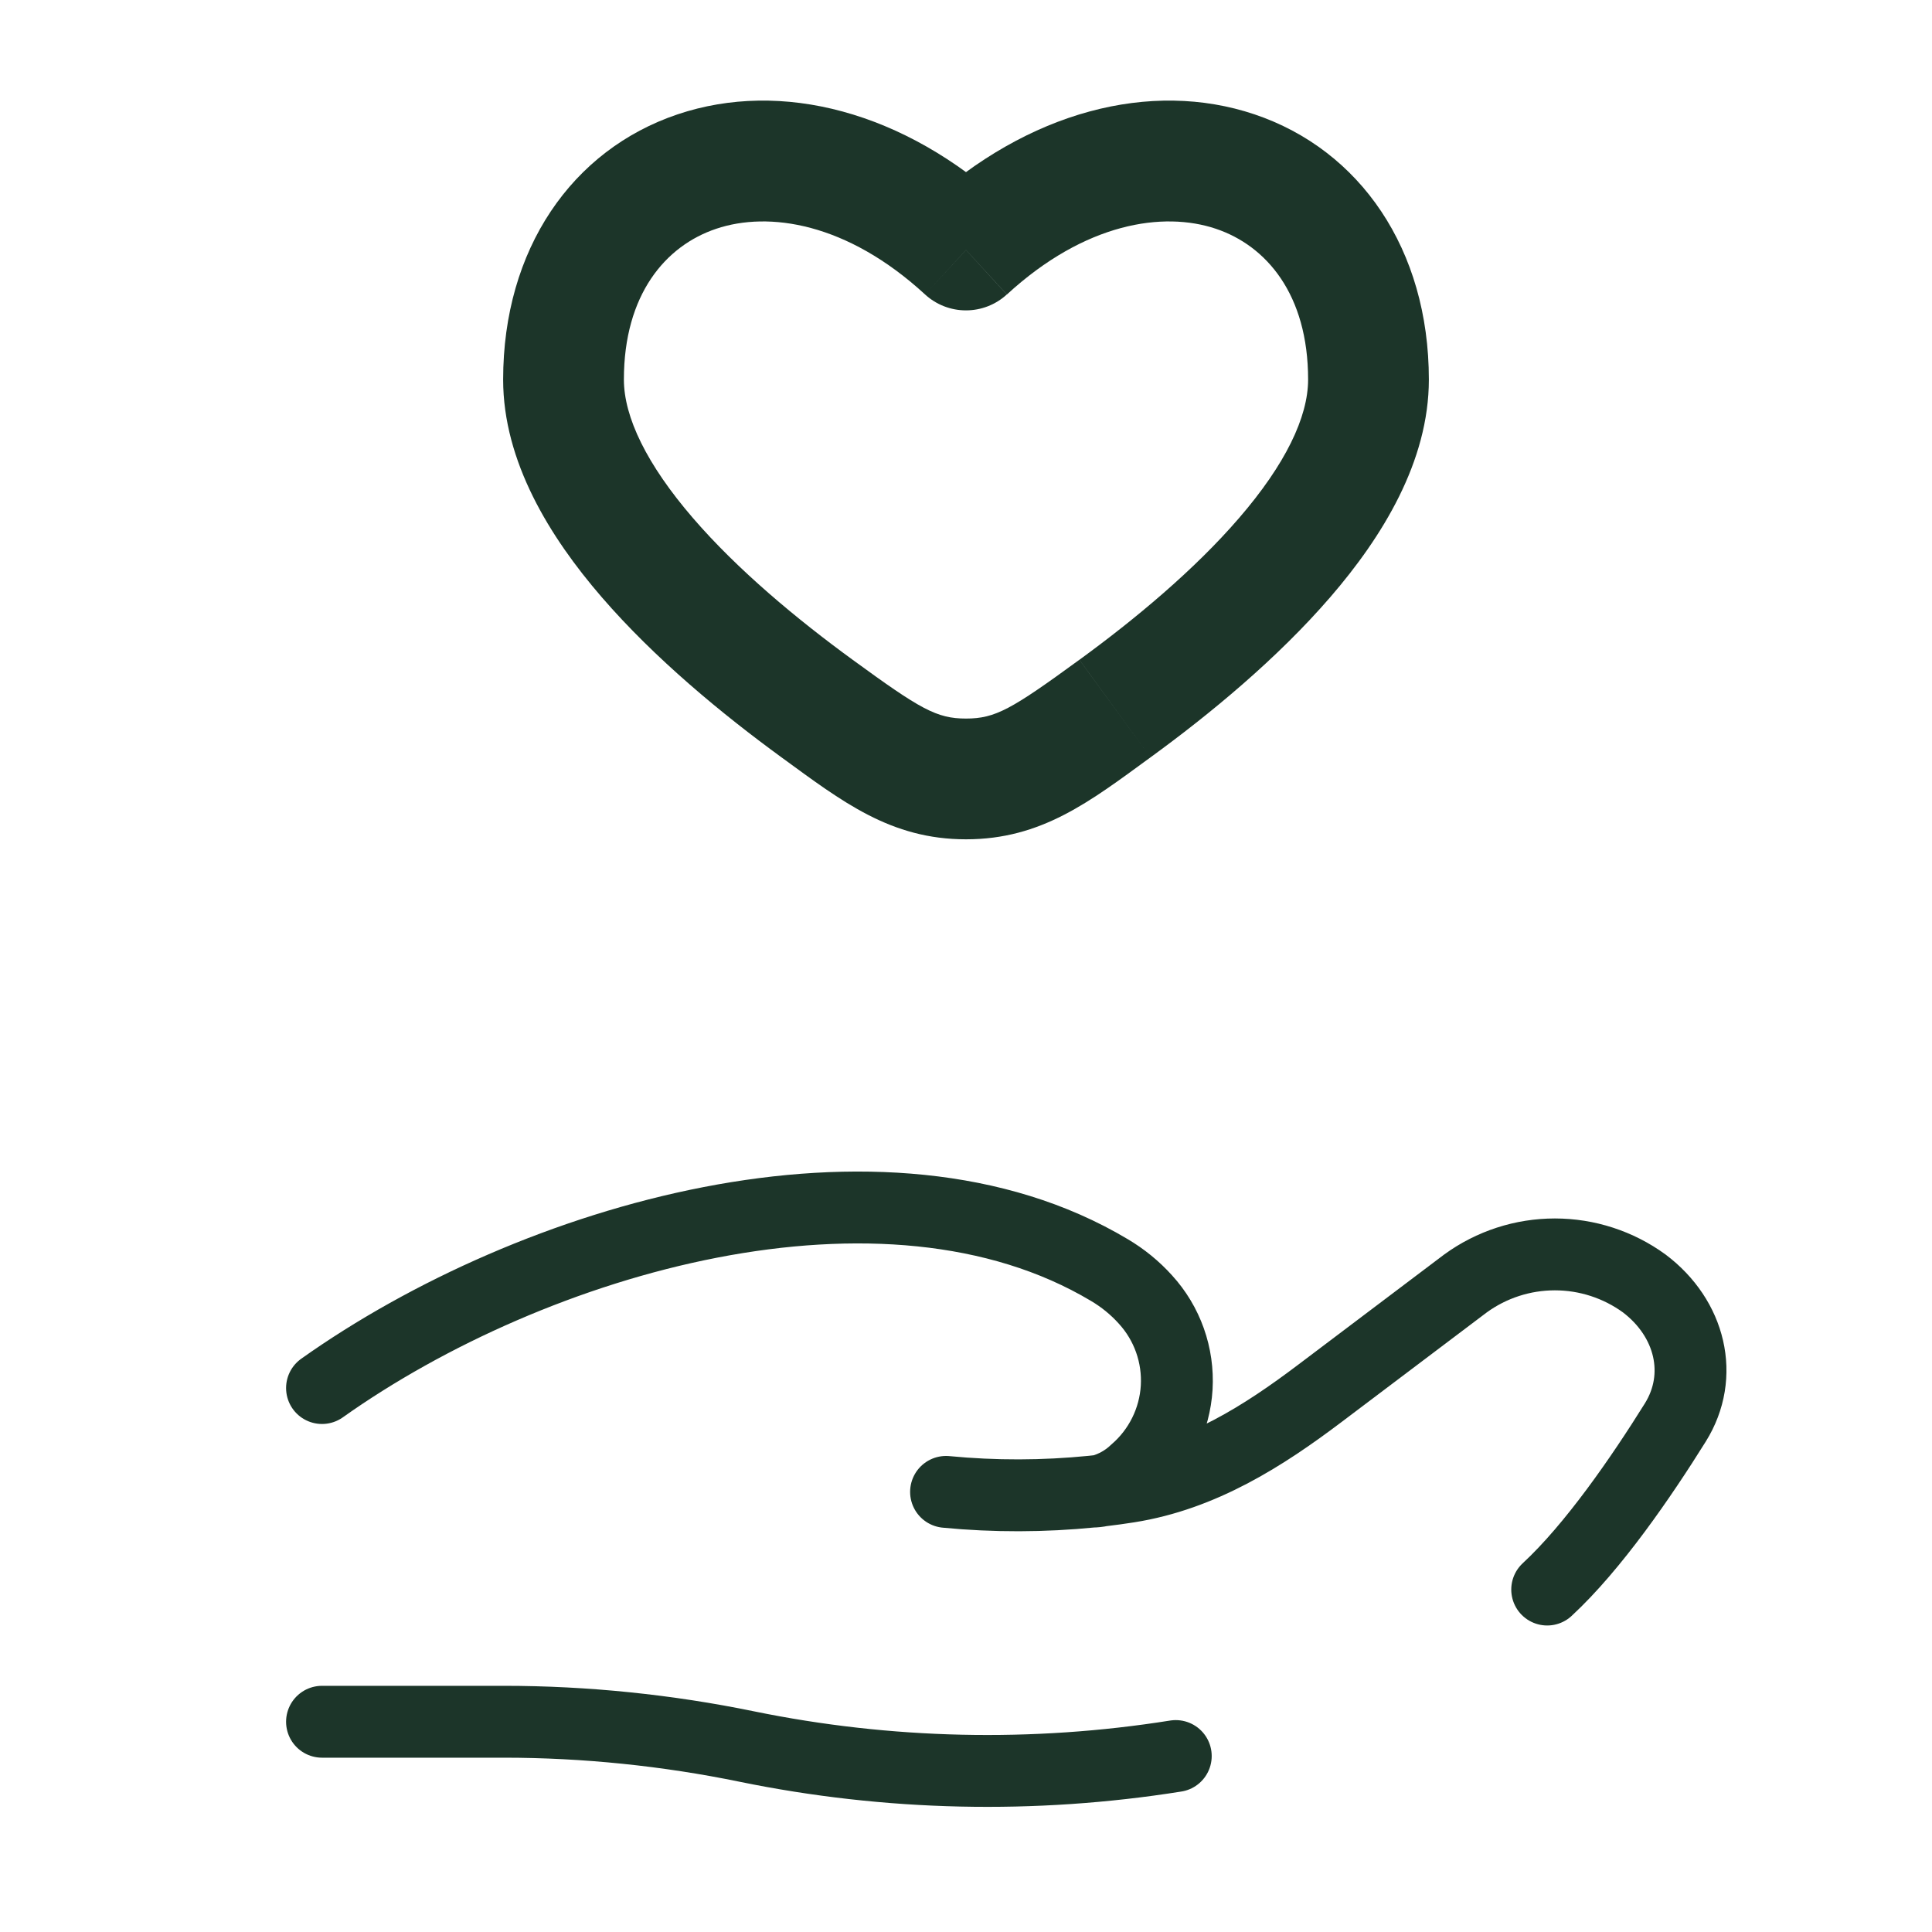 <?xml version="1.0" encoding="utf-8"?>
<svg xmlns="http://www.w3.org/2000/svg" fill="none" height="100%" overflow="visible" preserveAspectRatio="none" style="display: block;" viewBox="0 0 40 40" width="100%">
<g id="Frame">
<g id="Group">
<path d="M20 5.177L19.153 6.097C19.384 6.309 19.686 6.426 19.999 6.426C20.312 6.426 20.614 6.309 20.845 6.097L20 5.177ZM17.653 13.66C16.503 12.822 15.275 11.802 14.348 10.727C13.392 9.618 12.917 8.637 12.917 7.858H10.417C10.417 9.553 11.38 11.115 12.455 12.36C13.56 13.64 14.957 14.788 16.18 15.68L17.653 13.66ZM12.917 7.858C12.917 6.093 13.783 5.087 14.827 4.737C15.913 4.37 17.533 4.607 19.153 6.097L20.845 4.257C18.717 2.3 16.173 1.647 14.03 2.367C11.842 3.103 10.417 5.16 10.417 7.858H12.917ZM23.82 15.68C25.043 14.79 26.44 13.64 27.545 12.36C28.62 11.115 29.583 9.553 29.583 7.858H27.083C27.083 8.637 26.61 9.618 25.652 10.727C24.725 11.802 23.498 12.822 22.348 13.66L23.82 15.68ZM29.583 7.858C29.583 5.16 28.158 3.103 25.972 2.367C23.828 1.647 21.283 2.3 19.155 4.257L20.847 6.097C22.467 4.607 24.088 4.37 25.175 4.737C26.217 5.087 27.083 6.093 27.083 7.858H29.583ZM16.18 15.68C17.438 16.597 18.437 17.377 20 17.377V14.877C19.392 14.877 19.058 14.685 17.653 13.66L16.18 15.68ZM22.347 13.66C20.942 14.685 20.608 14.877 20 14.877V17.377C21.563 17.377 22.562 16.598 23.82 15.68L22.347 13.66Z" fill="#1C3529" id="Vector"/>
<path d="M6.667 35.647H10.433C12.117 35.647 13.822 35.823 15.46 36.16C18.385 36.759 21.395 36.826 24.343 36.357M22.793 30.862C22.993 30.838 23.185 30.812 23.368 30.783C24.887 30.542 26.162 29.728 27.328 28.847L30.342 26.572C30.88 26.181 31.527 25.971 32.192 25.971C32.856 25.971 33.504 26.181 34.042 26.572C34.997 27.293 35.29 28.482 34.685 29.452C33.98 30.582 32.987 32.027 32.033 32.91M22.793 30.862L22.61 30.882M22.793 30.862C23.06 30.789 23.305 30.652 23.505 30.462C23.756 30.245 23.962 29.979 24.109 29.681C24.256 29.384 24.342 29.059 24.362 28.728C24.381 28.396 24.334 28.064 24.223 27.751C24.112 27.438 23.939 27.15 23.715 26.905C23.498 26.664 23.245 26.458 22.965 26.293C18.303 23.512 11.048 25.63 6.667 28.738M22.793 30.862C22.733 30.875 22.672 30.882 22.61 30.882M22.61 30.882C21.605 30.982 20.592 30.985 19.587 30.888" id="Vector_2" stroke="#1C3529" stroke-linecap="round" stroke-width="1.488"/>
</g>
</g>
</svg>